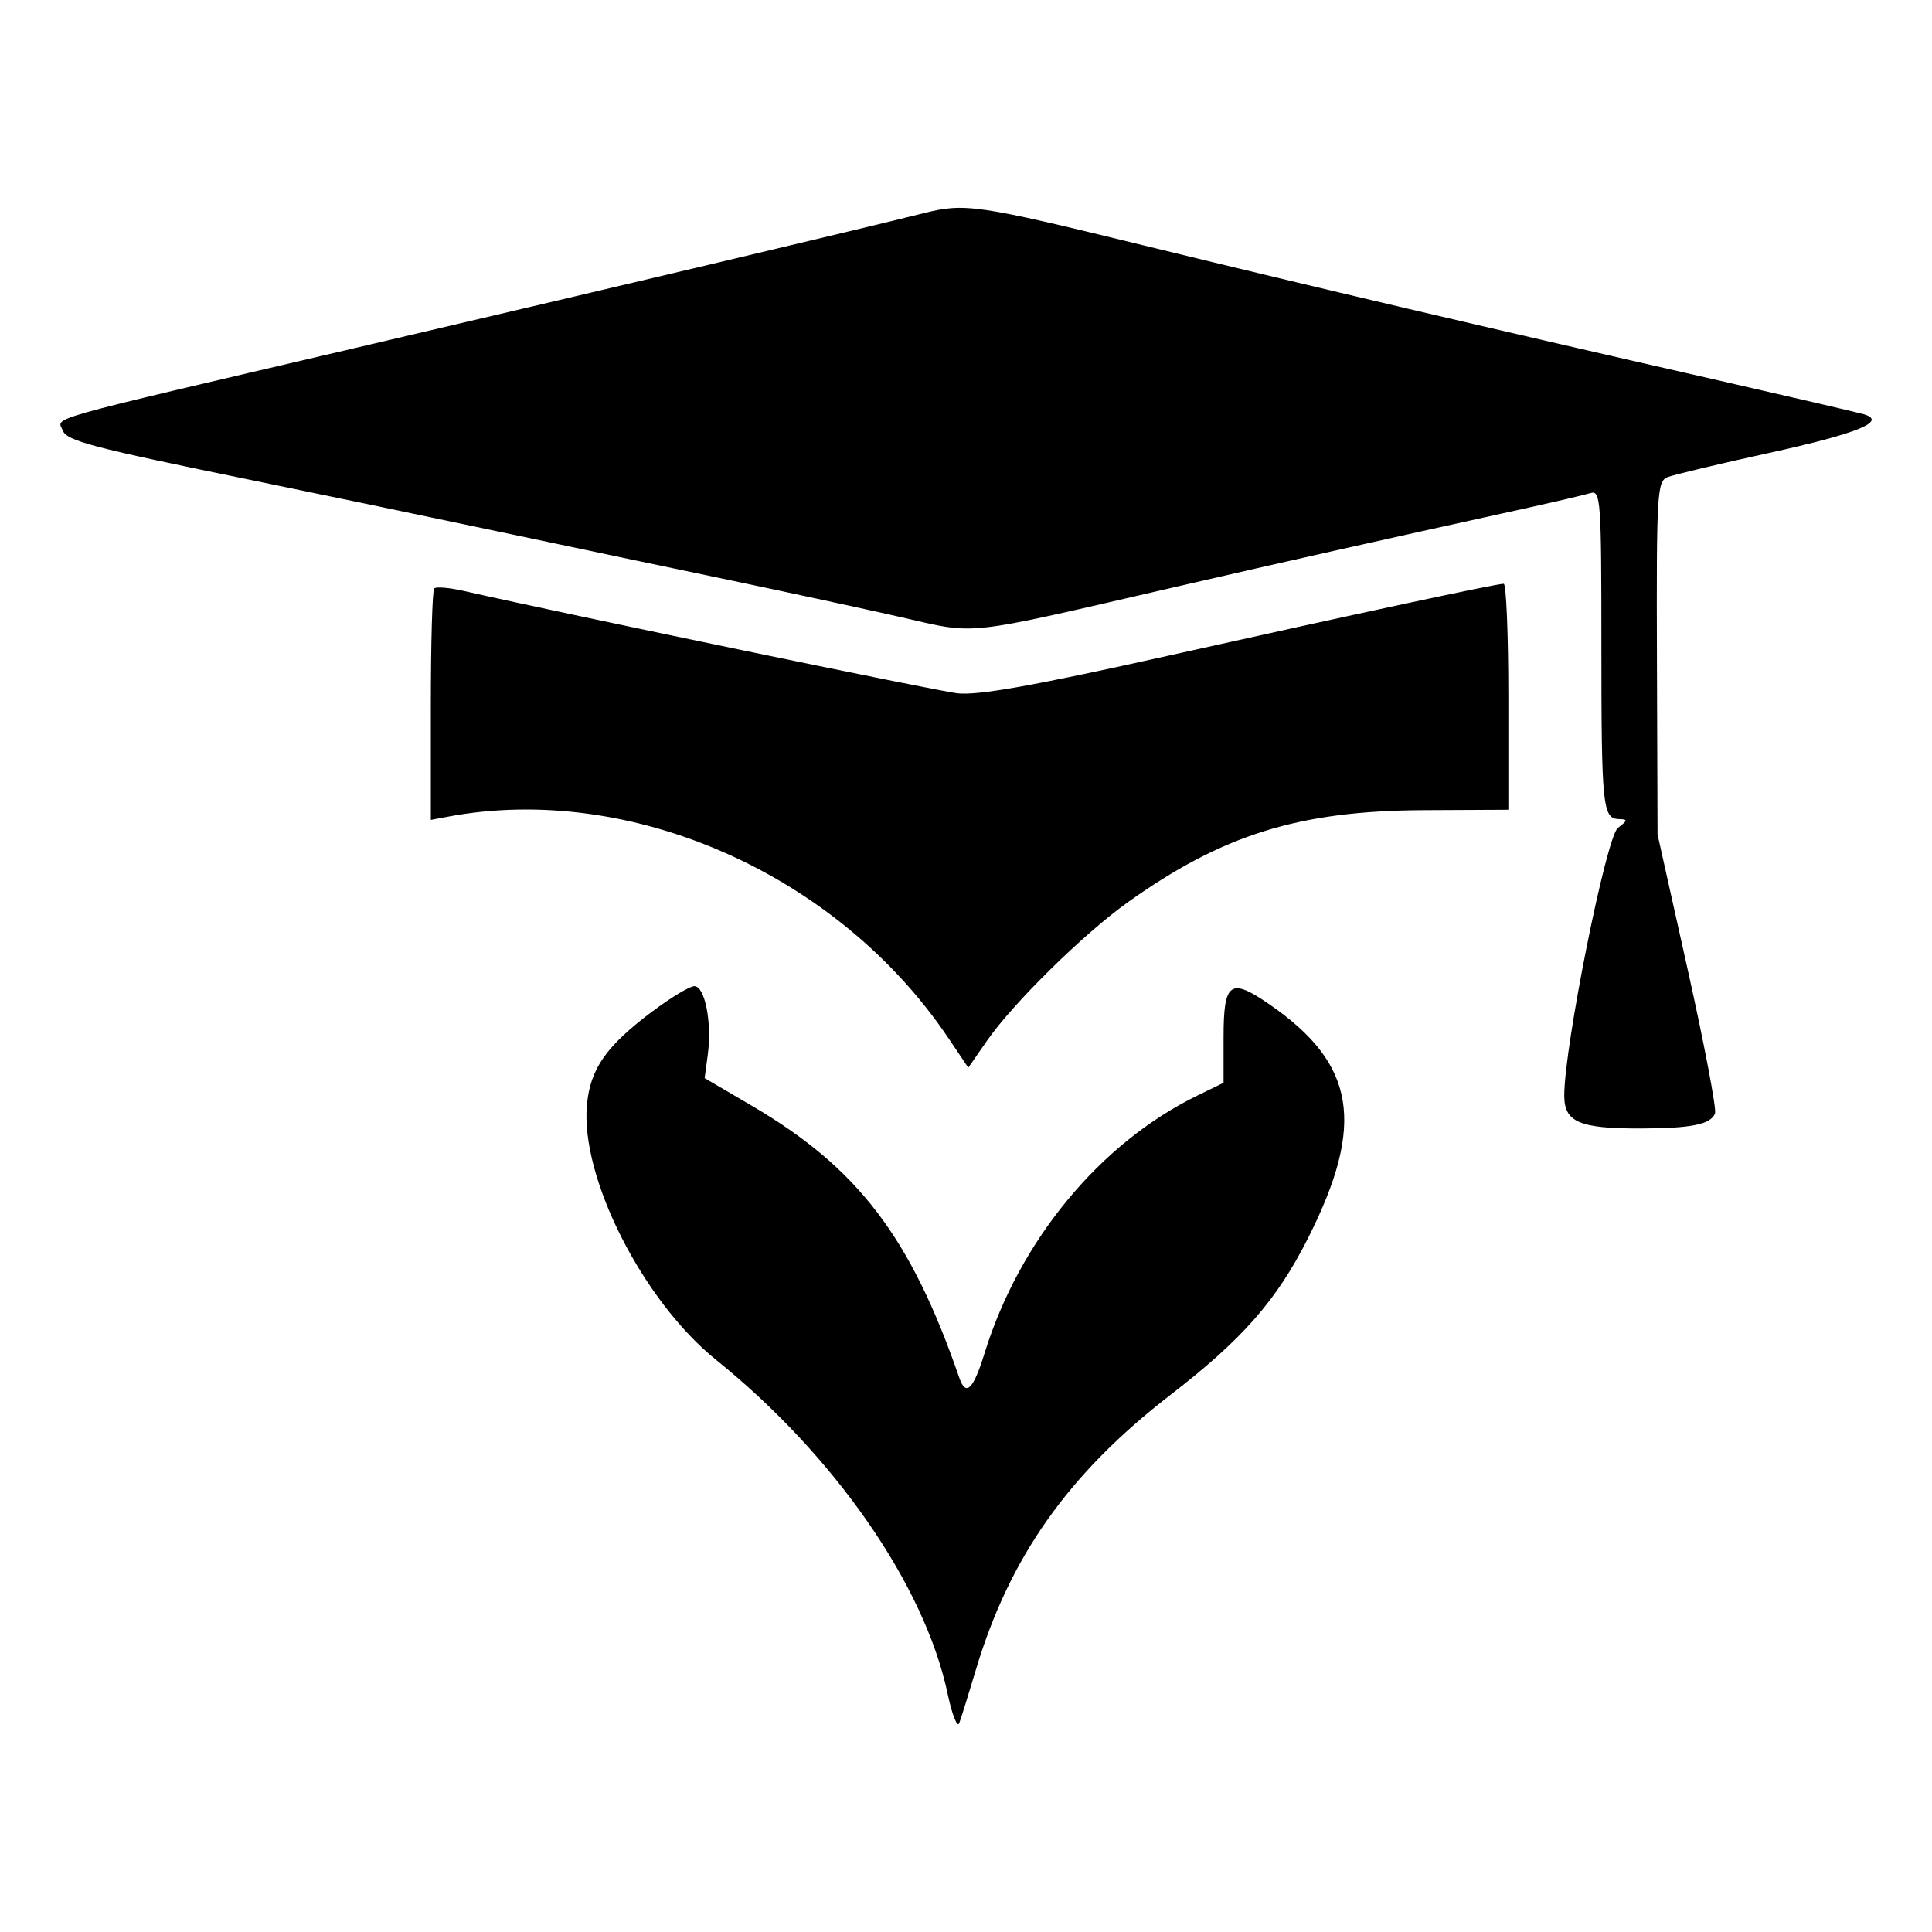 <?xml version="1.0" encoding="UTF-8" standalone="no"?>
<svg
        viewBox="0 0 32 32"
        version="1.1"
        id="svg1"
        width="32"
        height="32"
        xmlns="http://www.w3.org/2000/svg"
>
    <defs
            id="defs1"/>
    <style
            id="style1">
        @media (prefers-color-scheme: dark) {
        path { fill: white; }
        }
        path { fill: black; }
    </style>
    <path
            d="M 15.291,3.533 C 14.364,3.766 10.39,4.709 5.862,5.769 0.61,6.999 0.951,6.903 1.038,7.128 c 0.067,0.175 0.471,0.281 3.175,0.834 0.959,0.196 2.759,0.571 4,0.833 1.241,0.262 2.995,0.631 3.898,0.819 0.903,0.189 2.158,0.46 2.79,0.603 1.314,0.297 0.967,0.335 4.614,-0.506 1.793,-0.414 3.144,-0.717 5.726,-1.286 0.508,-0.112 1.004,-0.228 1.103,-0.258 0.168,-0.051 0.18,0.116 0.18,2.509 0,2.687 0.02,2.885 0.293,2.891 0.147,0.003 0.145,0.021 -0.02,0.146 -0.192,0.145 -0.888,3.622 -0.888,4.432 0,0.441 0.248,0.548 1.263,0.546 0.843,-0.002 1.163,-0.067 1.234,-0.25 0.027,-0.071 -0.176,-1.14 -0.451,-2.375 l -0.501,-2.246 -0.01,-2.922 c -0.009,-2.729 0.003,-2.927 0.176,-2.995 0.102,-0.04 0.855,-0.22 1.673,-0.399 1.478,-0.324 1.974,-0.527 1.576,-0.643 C 30.763,6.83 29.638,6.569 28.369,6.279 24.609,5.423 21.818,4.767 18.953,4.067 16.167,3.386 15.98,3.359 15.291,3.533 M 7.192,9.746 c -0.031,0.031 -0.056,0.906 -0.056,1.945 v 1.889 l 0.282,-0.053 c 3.026,-0.569 6.457,0.947 8.286,3.661 l 0.334,0.496 0.308,-0.444 c 0.432,-0.623 1.599,-1.771 2.329,-2.292 1.575,-1.124 2.837,-1.518 4.898,-1.529 l 1.41,-0.007 v -1.872 c 0,-1.03 -0.035,-1.872 -0.077,-1.871 -0.129,9.187e-4 -2.383,0.484 -5.563,1.193 -2.232,0.498 -3.146,0.66 -3.488,0.621 C 15.483,11.438 9.438,10.186 7.679,9.787 7.442,9.733 7.223,9.715 7.192,9.746 m 3.623,6.998 c -0.774,0.581 -1.036,0.953 -1.093,1.55 -0.115,1.199 0.922,3.249 2.139,4.23 1.962,1.58 3.455,3.733 3.834,5.528 0.075,0.353 0.162,0.572 0.193,0.488 0.032,-0.085 0.154,-0.477 0.272,-0.872 0.56,-1.878 1.537,-3.26 3.226,-4.564 1.194,-0.922 1.757,-1.563 2.278,-2.594 0.957,-1.896 0.792,-2.891 -0.644,-3.879 -0.645,-0.444 -0.754,-0.364 -0.754,0.551 v 0.752 l -0.436,0.213 c -1.61,0.785 -2.946,2.404 -3.522,4.264 -0.187,0.606 -0.31,0.726 -0.419,0.41 -0.804,-2.329 -1.678,-3.476 -3.434,-4.505 l -0.784,-0.459 0.053,-0.396 c 0.07,-0.525 -0.049,-1.127 -0.223,-1.127 -0.076,0 -0.385,0.185 -0.685,0.411"
            id="path1"
            style="stroke-width:0.103"/>
</svg>
